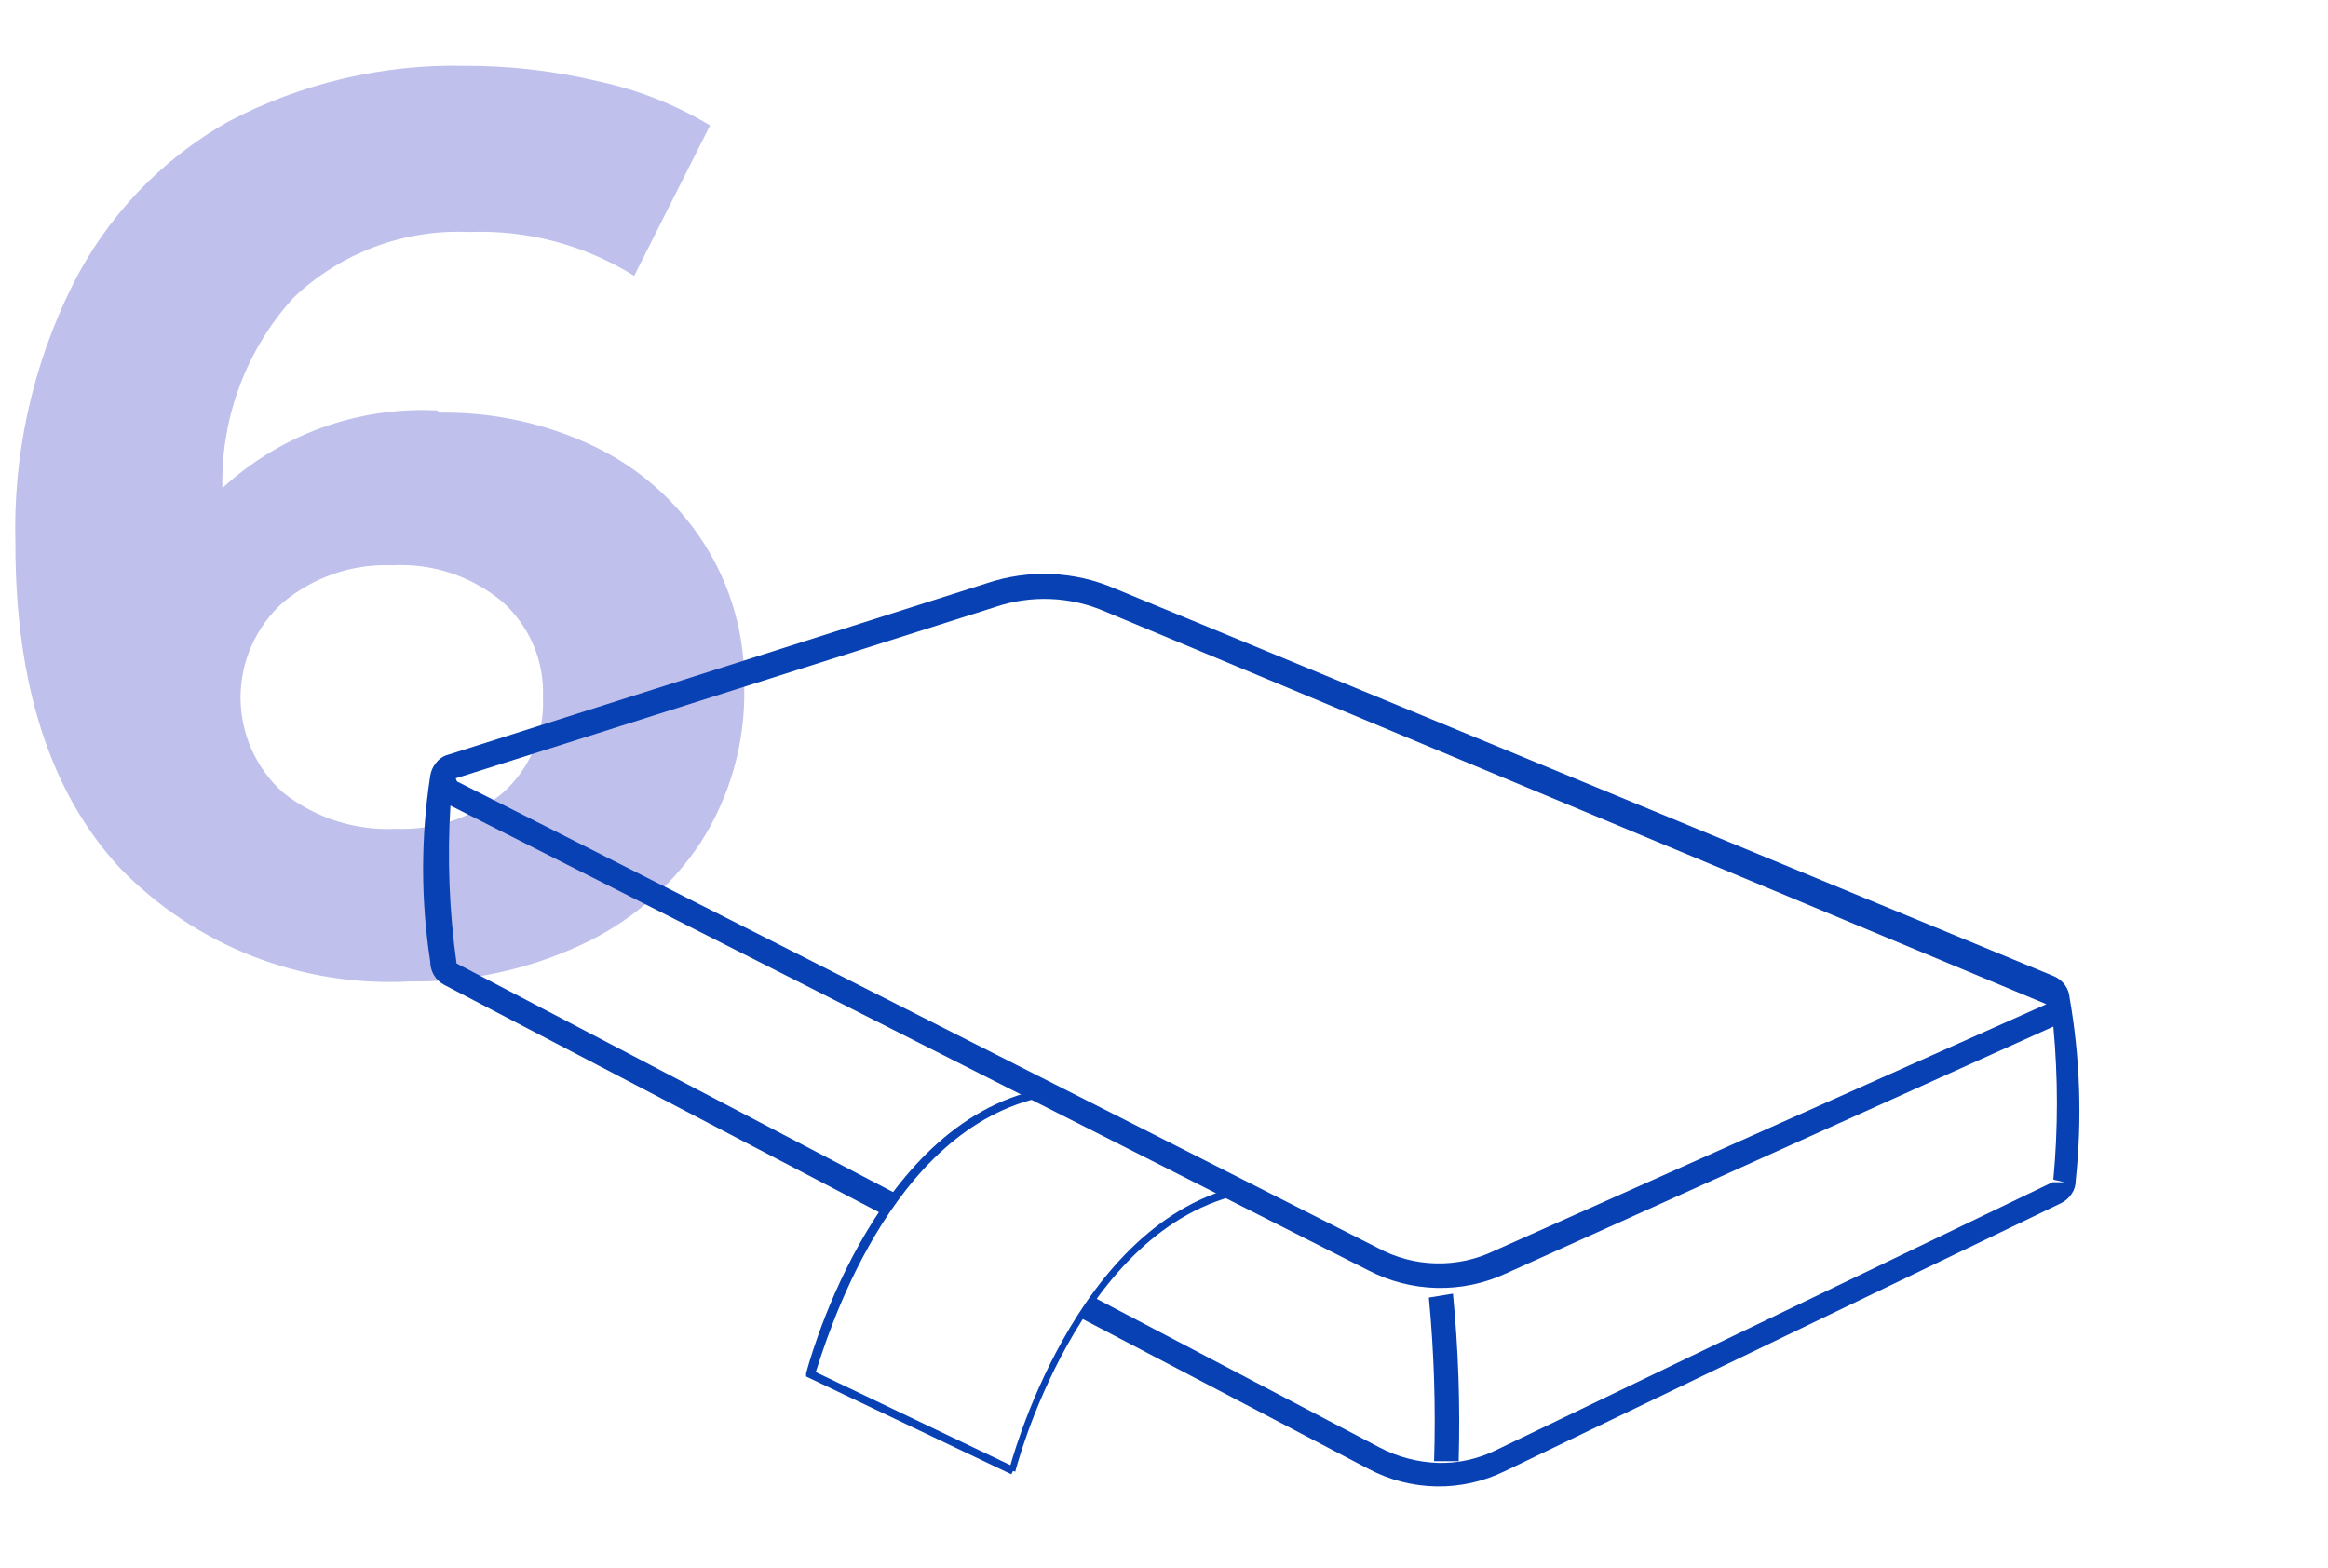 <svg width="49" height="33" viewBox="0 0 49 33" fill="none" xmlns="http://www.w3.org/2000/svg">
<g clip-path="url(#clip0_4542_773)">
<g clip-path="url(#clip1_4542_773)">
<path d="M8.318 17.446C9.13 17.482 9.928 17.22 10.561 16.708C10.849 16.458 11.076 16.147 11.227 15.797C11.377 15.447 11.446 15.067 11.428 14.686C11.445 14.305 11.375 13.924 11.225 13.572C11.075 13.221 10.848 12.908 10.561 12.655C9.916 12.124 9.096 11.854 8.262 11.899C7.422 11.864 6.599 12.144 5.954 12.683C5.674 12.935 5.45 13.243 5.296 13.588C5.143 13.932 5.063 14.305 5.063 14.682C5.063 15.059 5.143 15.431 5.296 15.776C5.45 16.12 5.674 16.428 5.954 16.68C6.631 17.219 7.481 17.491 8.345 17.446M9.268 8.686C10.388 8.672 11.497 8.915 12.508 9.397C13.452 9.849 14.251 10.556 14.816 11.437C15.395 12.342 15.691 13.4 15.665 14.474C15.689 15.631 15.368 16.769 14.742 17.742C14.115 18.685 13.235 19.433 12.204 19.902C11.085 20.418 9.864 20.677 8.631 20.659C7.501 20.721 6.37 20.54 5.316 20.128C4.262 19.715 3.308 19.081 2.521 18.268C1.053 16.68 0.324 14.4 0.324 11.446C0.272 9.57 0.681 7.71 1.514 6.028C2.239 4.566 3.388 3.357 4.81 2.557C6.337 1.754 8.042 1.351 9.767 1.385C10.727 1.382 11.685 1.493 12.619 1.717C13.44 1.895 14.226 2.207 14.945 2.64L13.348 5.806C12.307 5.156 11.095 4.834 9.868 4.883C9.191 4.853 8.515 4.96 7.881 5.198C7.246 5.436 6.666 5.8 6.176 6.268C5.182 7.362 4.647 8.796 4.681 10.274C5.287 9.716 5.998 9.284 6.773 9.003C7.548 8.723 8.371 8.599 9.194 8.64L9.268 8.686Z" fill="#282EC0" fill-opacity="0.3"/>
<path d="M43.219 24.831C43.319 23.759 43.319 22.681 43.219 21.609L31.699 26.806C31.243 27.018 30.745 27.122 30.242 27.111C29.74 27.099 29.247 26.973 28.801 26.741L9.481 16.957C9.412 18.066 9.455 19.179 9.61 20.28L18.896 25.145L18.582 25.56L9.352 20.732C9.259 20.684 9.182 20.61 9.13 20.52C9.082 20.436 9.056 20.34 9.056 20.243C8.856 18.946 8.856 17.626 9.056 16.329C9.071 16.231 9.112 16.138 9.176 16.061C9.24 15.975 9.331 15.913 9.435 15.886L20.77 12.277C21.651 11.981 22.611 12.02 23.465 12.388L43.228 20.548C43.325 20.589 43.408 20.656 43.468 20.741C43.522 20.818 43.554 20.907 43.561 21C43.783 22.271 43.827 23.566 43.69 24.849C43.691 24.948 43.662 25.044 43.607 25.126C43.551 25.214 43.471 25.285 43.376 25.329L31.672 30.969C31.225 31.187 30.733 31.297 30.235 31.289C29.738 31.281 29.25 31.156 28.81 30.923L22.755 27.748L23.032 27.314L29.041 30.471C29.42 30.67 29.84 30.78 30.268 30.794C30.69 30.805 31.108 30.713 31.487 30.526L43.201 24.886H43.459L43.219 24.831ZM30.582 27.231C30.696 28.402 30.736 29.58 30.702 30.757H30.185C30.221 29.608 30.184 28.458 30.075 27.314L30.582 27.231ZM9.619 16.449L29.004 26.271C29.38 26.474 29.798 26.585 30.225 26.594C30.652 26.604 31.075 26.512 31.459 26.326L43.072 21.138L23.272 12.877C22.53 12.552 21.692 12.519 20.927 12.784L9.592 16.384L9.619 16.449Z" fill="#0841B4"/>
<path d="M21.988 23.086C18.693 23.741 17.373 28.274 17.17 28.883L21.36 30.886L21.287 31.034L16.967 28.975V28.911C16.967 28.911 18.296 23.649 21.942 22.92L21.988 23.086Z" fill="#0841B4"/>
<path d="M21.241 30.941C21.241 30.941 22.579 25.671 26.216 24.941V25.117C22.681 25.818 21.37 30.969 21.37 30.978L21.241 30.941Z" fill="#0841B4"/>
</g>
</g>
<defs>
<clipPath id="clip0_4542_773">
<rect width="48" height="32.308" fill="white" transform="translate(0.25)"/>
</clipPath>
<clipPath id="clip1_4542_773">
<rect width="43.56" height="29.926" fill="white" transform="translate(0.25 1.385)"/>
</clipPath>
</defs>
</svg>
